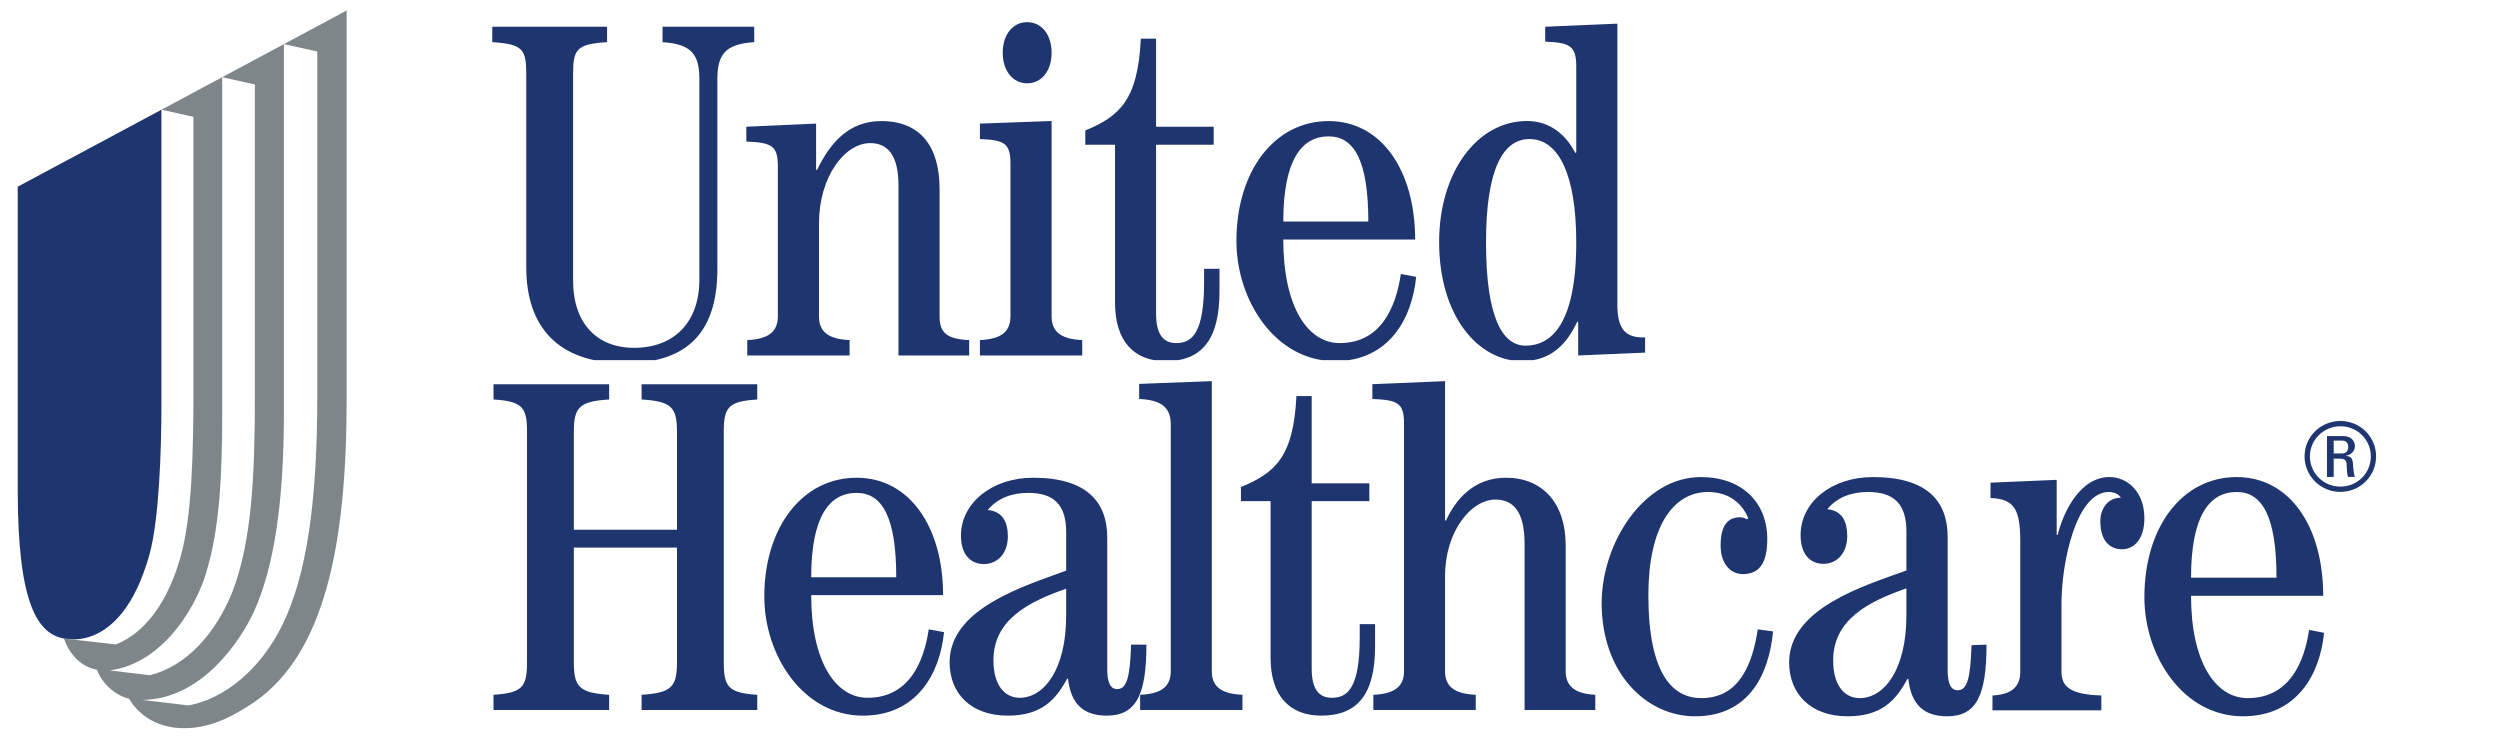 <?xml version="1.0" encoding="UTF-8"?>
<svg xmlns="http://www.w3.org/2000/svg" width="98" height="29" viewBox="0 0 98 29" fill="none">
  <g clip-path="url(#clip0_2380_2082)">
    <g clip-path="url(#clip1_2380_2082)">
      <path fill-rule="evenodd" clip-rule="evenodd" d="M19.297 1.049H23.797V1.653C22.579 1.726 22.465 1.951 22.465 2.924V10.994C22.465 12.736 23.459 13.635 24.846 13.635C26.441 13.635 27.415 12.623 27.415 10.958V3.112C27.415 2.138 27.116 1.726 25.971 1.653V1.049H29.565V1.653C28.422 1.726 28.121 2.138 28.121 3.112V10.544C28.121 12.865 27.097 14.235 24.491 14.235C21.867 14.235 20.629 12.81 20.629 10.468V2.924C20.629 1.951 20.518 1.726 19.297 1.653V1.049ZM29.293 13.933V13.331C30.192 13.292 30.492 12.955 30.492 12.391V6.53C30.492 5.72 30.268 5.589 29.256 5.549V4.967L31.991 4.845V6.66H32.03C32.535 5.61 33.267 4.746 34.544 4.746C36.1 4.746 36.831 5.761 36.831 7.41V12.394C36.831 13.029 37.093 13.292 37.992 13.331V13.933H35.22V7.261C35.22 6.023 34.751 5.61 34.111 5.61C33.118 5.61 32.104 6.922 32.104 8.759V12.394C32.104 12.955 32.403 13.292 33.304 13.331V13.933H29.293ZM41.223 2.068C41.223 2.779 40.829 3.266 40.265 3.266C39.703 3.266 39.307 2.779 39.307 2.068C39.307 1.354 39.703 0.868 40.265 0.868C40.829 0.868 41.223 1.354 41.223 2.068ZM38.413 13.933V13.331C39.312 13.292 39.61 12.955 39.61 12.391V6.427C39.61 5.62 39.386 5.488 38.413 5.451V4.845L41.223 4.743V12.391C41.223 12.955 41.524 13.292 42.423 13.331V13.933H38.413ZM45.318 1.516V4.967H47.576V5.673H45.318V12.284C45.318 13.112 45.6 13.449 46.11 13.449C46.731 13.449 47.2 13.053 47.2 11.063V10.538H47.804V11.421C47.804 13.318 47.108 14.156 45.695 14.156C44.455 14.156 43.709 13.375 43.709 11.87V5.673H42.544V5.115C43.895 4.554 44.607 3.916 44.72 1.516H45.318ZM55.474 9.39C55.474 6.696 54.161 4.746 52.084 4.746C49.966 4.746 48.468 6.696 48.468 9.445C48.468 11.794 50.005 14.156 52.327 14.156C54.424 14.156 55.345 12.529 55.514 10.853L54.913 10.741C54.724 12.021 54.144 13.449 52.514 13.449C51.259 13.449 50.305 12.021 50.305 9.39H55.474ZM50.305 8.684C50.305 6.284 51.016 5.346 52.084 5.346C53.077 5.346 53.638 6.284 53.638 8.684H50.305ZM60.572 1.633C61.545 1.671 61.789 1.8 61.789 2.607V5.976L61.751 5.994C61.377 5.265 60.742 4.743 59.861 4.743C57.895 4.743 56.414 6.763 56.414 9.483C56.414 12.426 57.97 14.156 59.654 14.156C60.796 14.156 61.415 13.495 61.825 12.614H61.865V13.935L64.488 13.823V13.228C63.74 13.243 63.401 12.946 63.401 11.93V0.927L60.572 1.048V1.633ZM58.252 9.501C58.252 6.613 58.924 5.451 59.956 5.451C61.096 5.451 61.789 6.839 61.789 9.501C61.789 12.727 60.795 13.55 59.804 13.55C58.869 13.55 58.252 12.388 58.252 9.501ZM64.954 13.933V13.331C66.08 13.255 66.268 13.029 66.268 12.052V2.921C66.268 1.951 66.08 1.726 64.954 1.653V1.049H69.489V1.653C68.329 1.726 68.104 1.951 68.104 2.921V6.803H72.147V2.921C72.147 1.951 71.92 1.726 70.761 1.653V1.049H75.293V1.653C74.17 1.726 73.981 1.951 73.981 2.921V12.052C73.981 13.029 74.17 13.255 75.293 13.331V13.933H70.761V13.331C71.92 13.255 72.147 13.029 72.147 12.052V7.51H68.104V12.052C68.104 13.029 68.329 13.255 69.489 13.331V13.933H64.954ZM82.579 9.39C82.579 6.696 81.267 4.746 79.188 4.746C77.071 4.746 75.571 6.696 75.571 9.445C75.571 11.794 77.107 14.156 79.432 14.156C81.528 14.156 82.449 12.529 82.616 10.853L82.016 10.741C81.828 12.021 81.248 13.449 79.619 13.449C78.363 13.449 77.408 12.021 77.408 9.39H82.579ZM77.408 8.684C77.408 6.284 78.119 5.346 79.188 5.346C80.181 5.346 80.743 6.284 80.743 8.684H77.408ZM89.947 11.344C89.909 12.694 89.761 13.106 89.405 13.106C89.146 13.106 89.013 12.862 89.013 12.321V7.108C89.013 5.704 88.206 4.746 86.109 4.746C84.479 4.746 83.279 5.761 83.279 7.034C83.279 7.783 83.654 8.161 84.18 8.161C84.704 8.161 85.118 7.746 85.118 7.072C85.118 6.528 84.929 6.077 84.328 6.023C84.723 5.553 85.266 5.346 85.922 5.346C86.914 5.346 87.403 5.816 87.403 6.885V8.422C85.789 9.025 82.835 9.907 82.835 12.042C82.835 13.282 83.674 14.156 85.112 14.156C86.424 14.156 86.989 13.54 87.438 12.698H87.476C87.588 13.708 88.094 14.156 88.994 14.156C90.153 14.156 90.55 13.318 90.55 11.349L89.947 11.344ZM87.403 10.206C87.403 12.325 86.539 13.449 85.582 13.449C85.002 13.449 84.553 12.962 84.553 11.968C84.553 10.373 85.901 9.662 87.403 9.135V10.206ZM90.302 13.933V13.331C91.202 13.292 91.503 12.955 91.503 12.394V2.644C91.503 2.006 91.183 1.671 90.265 1.633V1.036L93.113 0.927V12.394C93.113 12.955 93.413 13.292 94.313 13.331V13.933H90.302ZM97.027 1.516V4.967H99.287V5.673H97.027V12.284C97.027 13.112 97.311 13.449 97.817 13.449C98.441 13.449 98.91 13.053 98.91 11.063V10.538H99.512V11.421C99.512 13.318 98.816 14.156 97.404 14.156C96.165 14.156 95.416 13.375 95.416 11.87V5.673H94.255V5.115C95.603 4.554 96.315 3.916 96.43 1.516H97.027ZM99.445 13.933V13.331C100.343 13.292 100.647 12.955 100.647 12.394V2.607C100.647 1.8 100.42 1.671 99.407 1.633V1.048L102.256 0.927V6.435H102.294C102.669 5.61 103.382 4.746 104.64 4.746C106.084 4.746 106.984 5.761 106.984 7.41V12.394C106.984 12.955 107.303 13.292 108.146 13.331V13.933H105.372V7.352C105.372 6.043 104.902 5.61 104.226 5.61C103.289 5.61 102.256 6.847 102.256 8.646V12.394C102.256 12.955 102.557 13.292 103.458 13.331V13.933H99.445ZM115.114 10.824C114.944 12.596 114.122 14.181 112.054 14.181C110.152 14.181 108.394 12.48 108.394 9.707C108.394 7.359 110.019 4.721 112.285 4.721C113.881 4.721 114.887 5.714 114.887 7.173C114.887 8.071 114.608 8.558 113.936 8.558C113.412 8.558 113.058 8.107 113.058 7.435C113.058 6.63 113.338 6.31 113.822 6.31C113.953 6.31 114.028 6.367 114.106 6.386L114.14 6.349C113.862 5.655 113.264 5.31 112.567 5.31C111.169 5.31 110.226 6.724 110.226 9.387C110.226 12.56 111.206 13.462 112.301 13.462C113.822 13.462 114.31 12.068 114.515 10.744L115.114 10.824ZM122.892 11.368C122.853 12.732 122.708 13.151 122.35 13.151C122.091 13.151 121.957 12.904 121.957 12.354V7.093C121.957 5.67 121.15 4.721 119.031 4.721C117.387 4.721 116.192 5.727 116.192 7.014C116.192 7.773 116.566 8.151 117.088 8.151C117.613 8.151 118.022 7.735 118.022 7.052C118.022 6.502 117.836 6.047 117.237 5.991C117.631 5.519 118.176 5.31 118.839 5.31C119.846 5.31 120.341 5.782 120.341 6.864V8.416C118.717 9.008 115.743 9.899 115.743 12.05C115.743 13.294 116.587 14.181 118.037 14.181C119.358 14.181 119.925 13.557 120.378 12.708H120.416C120.529 13.728 121.036 14.181 121.939 14.181C123.095 14.181 123.48 13.335 123.48 11.349L122.892 11.368ZM120.341 10.199C120.341 12.331 119.473 13.462 118.51 13.462C117.923 13.462 117.47 12.976 117.47 11.973C117.47 10.368 118.829 9.651 120.341 9.122V10.199ZM123.714 13.944V13.357C124.503 13.32 124.804 12.98 124.804 12.412V7.283C124.804 6.001 124.577 5.586 123.638 5.549V4.941L126.231 4.83V7.008H126.27C126.513 6.027 127.182 4.721 128.301 4.721C128.994 4.721 129.669 5.29 129.669 6.349C129.669 7.162 129.277 7.576 128.788 7.576C128.376 7.576 127.942 7.313 127.942 6.463C127.942 6.009 128.206 5.537 128.748 5.537C128.657 5.386 128.468 5.31 128.263 5.31C126.996 5.328 126.42 8.088 126.42 9.728V12.412C126.42 12.979 126.717 13.32 127.981 13.357V13.944H123.714ZM136.679 9.416C136.679 6.681 135.373 4.721 133.286 4.721C131.161 4.721 129.669 6.681 129.669 9.473C129.669 11.816 131.201 14.181 133.531 14.181C135.636 14.181 136.547 12.547 136.714 10.88L136.126 10.763C135.939 12.041 135.356 13.462 133.719 13.462C132.457 13.462 131.499 12.041 131.499 9.416H136.679ZM131.499 8.699C131.499 6.262 132.213 5.31 133.285 5.31C134.283 5.31 134.849 6.262 134.849 8.699H131.499ZM137.091 3.279H137.427C137.603 3.279 137.66 3.409 137.66 3.526C137.66 3.667 137.587 3.786 137.427 3.786H137.091V3.279ZM137.091 3.995H137.352C137.427 3.995 137.574 4.003 137.594 4.177C137.611 4.394 137.599 4.604 137.66 4.716H137.918C137.881 4.613 137.857 4.363 137.852 4.292C137.844 3.968 137.772 3.904 137.57 3.883V3.876C137.777 3.838 137.921 3.691 137.921 3.5C137.921 3.301 137.781 3.1 137.471 3.1H136.827V4.716H137.091V3.995ZM137.355 2.502C136.579 2.502 135.948 3.125 135.948 3.899C135.948 4.084 135.984 4.267 136.054 4.438C136.125 4.609 136.228 4.765 136.359 4.896C136.49 5.026 136.645 5.13 136.816 5.201C136.987 5.271 137.17 5.308 137.355 5.307C138.124 5.307 138.752 4.684 138.752 3.899C138.752 3.716 138.716 3.534 138.646 3.364C138.576 3.195 138.473 3.041 138.343 2.911C138.213 2.782 138.059 2.679 137.89 2.609C137.72 2.538 137.539 2.502 137.355 2.502ZM137.355 2.712C137.512 2.711 137.667 2.742 137.812 2.802C137.956 2.861 138.088 2.949 138.198 3.06C138.309 3.171 138.397 3.302 138.456 3.447C138.516 3.592 138.546 3.747 138.545 3.904C138.545 4.568 138.019 5.098 137.355 5.098C137.198 5.099 137.042 5.069 136.897 5.009C136.751 4.949 136.619 4.861 136.508 4.75C136.397 4.639 136.308 4.507 136.248 4.362C136.188 4.217 136.157 4.061 136.158 3.904C136.158 3.245 136.692 2.712 137.355 2.712Z" fill="#1F3570"></path>
    </g>
    <path fill-rule="evenodd" clip-rule="evenodd" d="M5.06 27.39C4.51 27.261 3.997 26.788 3.799 26.253C3.216 26.157 2.72 25.672 2.508 25.032C2.514 25.032 2.518 25.032 2.524 25.033L4.538 25.261C5.325 24.968 6.454 24.063 7.078 21.828C7.52 20.246 7.583 17.862 7.583 15.14V4.579L6.329 4.301L8.71 3.025V16.193C8.71 18.547 8.618 20.63 8.123 22.304C7.817 23.515 6.531 25.985 4.302 26.281L5.875 26.469C7.304 26.117 8.476 24.822 9.127 23.153C9.869 21.211 9.991 18.617 9.991 15.556V3.311L8.71 3.025L11.13 1.729V16.097C11.13 19.699 10.749 22.199 9.962 23.96C9.415 25.148 7.896 27.416 5.575 27.437L7.376 27.653C8.762 27.414 10.218 26.257 11.085 24.465C12.012 22.552 12.437 19.713 12.437 15.556V2.019L11.13 1.729L13.588 0.411V15.668C13.588 21.383 12.717 25.617 9.976 27.517C9.106 28.101 8.191 28.588 7.072 28.542C6.249 28.506 5.495 28.126 5.06 27.39Z" fill="#7E868A"></path>
    <path fill-rule="evenodd" clip-rule="evenodd" d="M2.886 25.063H2.88H2.914C2.925 25.063 2.932 25.063 2.945 25.061C2.956 25.061 2.967 25.061 2.978 25.06C2.99 25.06 3 25.06 3.011 25.058C3.023 25.058 3.034 25.057 3.045 25.057C3.059 25.054 3.07 25.054 3.084 25.053C3.093 25.052 3.106 25.05 3.114 25.048C3.131 25.046 3.144 25.045 3.16 25.042C3.17 25.041 3.179 25.039 3.19 25.038C3.209 25.037 3.224 25.032 3.24 25.029C3.249 25.029 3.258 25.026 3.268 25.024C3.287 25.02 3.304 25.017 3.322 25.014C3.334 25.011 3.342 25.008 3.354 25.005C3.371 25.001 3.391 24.997 3.41 24.992C3.42 24.988 3.43 24.985 3.44 24.983C3.462 24.977 3.48 24.973 3.501 24.965C3.509 24.961 3.52 24.958 3.532 24.954C3.552 24.948 3.574 24.941 3.593 24.933C3.603 24.93 3.613 24.924 3.624 24.921C3.643 24.915 3.666 24.905 3.687 24.895C3.699 24.892 3.71 24.887 3.72 24.881C3.741 24.872 3.764 24.861 3.787 24.851C3.796 24.847 3.807 24.841 3.818 24.836C3.839 24.825 3.862 24.812 3.886 24.8C3.897 24.796 3.907 24.79 3.916 24.782C3.94 24.772 3.964 24.756 3.986 24.744C3.997 24.737 4.007 24.731 4.018 24.724C4.041 24.709 4.067 24.695 4.09 24.68C4.099 24.672 4.11 24.664 4.121 24.656C4.146 24.64 4.17 24.623 4.193 24.604C4.205 24.597 4.216 24.589 4.227 24.58C4.249 24.561 4.273 24.544 4.298 24.524C4.309 24.515 4.32 24.505 4.33 24.495C4.355 24.476 4.38 24.456 4.402 24.435C4.414 24.424 4.425 24.412 4.435 24.402C4.461 24.38 4.484 24.359 4.508 24.336C4.521 24.324 4.533 24.311 4.544 24.297C4.569 24.273 4.589 24.251 4.612 24.226C4.628 24.212 4.642 24.195 4.654 24.18C4.676 24.157 4.698 24.132 4.718 24.105C4.732 24.092 4.744 24.075 4.759 24.057C4.781 24.03 4.803 24.005 4.824 23.976C4.837 23.959 4.85 23.941 4.862 23.924C4.886 23.893 4.906 23.865 4.928 23.836C4.942 23.817 4.956 23.796 4.968 23.776C4.989 23.744 5.008 23.715 5.029 23.684C5.044 23.662 5.059 23.637 5.073 23.615C5.093 23.583 5.112 23.553 5.132 23.519C5.147 23.495 5.16 23.471 5.172 23.447C5.192 23.412 5.212 23.377 5.233 23.344C5.247 23.315 5.259 23.288 5.272 23.264C5.292 23.227 5.312 23.192 5.329 23.153C5.345 23.123 5.359 23.091 5.374 23.061C5.39 23.025 5.409 22.989 5.426 22.951C5.441 22.916 5.456 22.881 5.471 22.844C5.487 22.808 5.503 22.772 5.519 22.734C5.534 22.698 5.546 22.664 5.562 22.625C5.577 22.584 5.594 22.546 5.61 22.503C5.622 22.468 5.637 22.429 5.649 22.391C5.665 22.347 5.684 22.304 5.697 22.259C5.715 22.207 5.731 22.152 5.749 22.099C5.758 22.066 5.771 22.034 5.782 22C5.808 21.911 5.835 21.819 5.862 21.725C6.235 20.383 6.328 17.664 6.328 15.856V4.301L0.695 7.318V19.226C0.695 23.768 1.512 24.855 2.523 25.034C2.517 25.032 2.513 25.032 2.507 25.032L2.886 25.063Z" fill="#1F3570"></path>
    <g clip-path="url(#clip2_2380_2082)">
      <path fill-rule="evenodd" clip-rule="evenodd" d="M-26.312 15.062H-21.813V15.66C-23.031 15.733 -23.144 15.956 -23.144 16.92V24.919C-23.144 26.646 -22.15 27.537 -20.764 27.537C-19.168 27.537 -18.194 26.534 -18.194 24.884V17.106C-18.194 16.141 -18.493 15.733 -19.639 15.66V15.062H-16.045V15.66C-17.187 15.733 -17.488 16.141 -17.488 17.106V24.474C-17.488 26.774 -18.512 28.132 -21.119 28.132C-23.743 28.132 -24.98 26.719 -24.98 24.398V16.92C-24.98 15.956 -25.092 15.733 -26.312 15.66V15.062ZM-16.317 27.832V27.236C-15.417 27.197 -15.117 26.863 -15.117 26.304V20.495C-15.117 19.692 -15.341 19.562 -16.354 19.522V18.946L-13.618 18.824V20.624H-13.58C-13.074 19.583 -12.342 18.727 -11.066 18.727C-9.509 18.727 -8.778 19.732 -8.778 21.367V26.308C-8.778 26.937 -8.517 27.197 -7.618 27.236V27.832H-10.389V21.219C-10.389 19.992 -10.859 19.583 -11.498 19.583C-12.491 19.583 -13.505 20.883 -13.505 22.704V26.308C-13.505 26.863 -13.206 27.197 -12.306 27.236V27.832H-16.317ZM-4.386 16.072C-4.386 16.776 -4.781 17.259 -5.344 17.259C-5.906 17.259 -6.302 16.776 -6.302 16.072C-6.302 15.364 -5.906 14.882 -5.344 14.882C-4.781 14.882 -4.386 15.364 -4.386 16.072ZM-7.197 27.832V27.236C-6.298 27.197 -6 26.863 -6 26.304V20.392C-6 19.593 -6.223 19.462 -7.197 19.425V18.824L-4.386 18.723V26.304C-4.386 26.863 -4.085 27.197 -3.187 27.236V27.832H-7.197ZM-0.291 15.525V18.946H1.966V19.645H-0.291V26.198C-0.291 27.019 -0.009 27.353 0.5 27.353C1.121 27.353 1.59 26.961 1.59 24.988V24.467H2.194V25.342C2.194 27.223 1.499 28.053 0.086 28.053C-1.154 28.053 -1.901 27.279 -1.901 25.788V19.645H-3.065V19.092C-1.715 18.536 -1.003 17.903 -0.89 15.525H-0.291ZM9.865 23.329C9.865 20.659 8.552 18.727 6.475 18.727C4.357 18.727 2.858 20.659 2.858 23.384C2.858 25.712 4.396 28.053 6.718 28.053C8.815 28.053 9.735 26.441 9.905 24.78L9.303 24.669C9.115 25.937 8.534 27.353 6.905 27.353C5.65 27.353 4.695 25.937 4.695 23.329H9.865ZM4.695 22.63C4.695 20.25 5.406 19.321 6.475 19.321C7.468 19.321 8.029 20.25 8.029 22.63H4.695ZM14.963 15.64C15.936 15.678 16.18 15.806 16.18 16.606V19.945L16.142 19.963C15.768 19.24 15.133 18.723 14.252 18.723C12.286 18.723 10.805 20.725 10.805 23.422C10.805 26.339 12.36 28.053 14.044 28.053C15.186 28.053 15.806 27.398 16.216 26.525H16.255V27.835L18.878 27.723V27.134C18.13 27.149 17.792 26.855 17.792 25.847V14.941L14.963 15.06V15.64ZM12.643 23.439C12.643 20.577 13.315 19.425 14.346 19.425C15.487 19.425 16.18 20.801 16.18 23.439C16.18 26.637 15.186 27.453 14.195 27.453C13.26 27.453 12.643 26.301 12.643 23.439ZM19.345 27.832V27.236C20.471 27.16 20.659 26.937 20.659 25.968V16.917C20.659 15.956 20.471 15.732 19.345 15.66V15.062H23.879V15.66C22.72 15.732 22.495 15.956 22.495 16.917V20.766H26.538V16.917C26.538 15.956 26.31 15.732 25.151 15.66V15.062H29.684V15.66C28.561 15.732 28.372 15.956 28.372 16.917V25.968C28.372 26.937 28.561 27.16 29.684 27.236V27.832H25.151V27.236C26.31 27.16 26.538 26.937 26.538 25.968V21.466H22.495V25.968C22.495 26.937 22.72 27.16 23.879 27.236V27.832H19.345ZM36.969 23.329C36.969 20.659 35.658 18.727 33.579 18.727C31.462 18.727 29.961 20.659 29.961 23.384C29.961 25.712 31.498 28.053 33.823 28.053C35.919 28.053 36.84 26.441 37.006 24.78L36.407 24.669C36.219 25.937 35.638 27.353 34.009 27.353C32.754 27.353 31.799 25.937 31.799 23.329H36.969ZM31.799 22.63C31.799 20.25 32.509 19.321 33.579 19.321C34.572 19.321 35.133 20.25 35.133 22.63H31.799ZM44.338 25.267C44.299 26.605 44.151 27.013 43.795 27.013C43.537 27.013 43.404 26.771 43.404 26.235V21.067C43.404 19.676 42.597 18.727 40.5 18.727C38.87 18.727 37.669 19.732 37.669 20.994C37.669 21.737 38.045 22.111 38.57 22.111C39.094 22.111 39.508 21.7 39.508 21.032C39.508 20.492 39.32 20.046 38.719 19.992C39.114 19.526 39.656 19.321 40.312 19.321C41.305 19.321 41.794 19.786 41.794 20.846V22.369C40.179 22.967 37.225 23.841 37.225 25.959C37.225 27.187 38.064 28.053 39.503 28.053C40.815 28.053 41.379 27.444 41.829 26.609H41.867C41.979 27.609 42.485 28.053 43.385 28.053C44.544 28.053 44.94 27.223 44.94 25.271L44.338 25.267ZM41.794 24.138C41.794 26.238 40.929 27.353 39.973 27.353C39.393 27.353 38.943 26.871 38.943 25.884C38.943 24.304 40.291 23.599 41.794 23.077V24.138ZM44.693 27.832V27.236C45.593 27.197 45.894 26.863 45.894 26.308V16.643C45.894 16.01 45.574 15.678 44.655 15.64V15.048L47.503 14.941V26.308C47.503 26.863 47.804 27.197 48.704 27.236V27.832H44.693ZM51.418 15.525V18.946H53.678V19.645H51.418V26.198C51.418 27.019 51.701 27.353 52.208 27.353C52.832 27.353 53.301 26.961 53.301 24.988V24.467H53.903V25.342C53.903 27.223 53.207 28.053 51.794 28.053C50.556 28.053 49.807 27.279 49.807 25.788V19.645H48.645V19.092C49.994 18.536 50.706 17.903 50.82 15.525H51.418ZM53.836 27.832V27.236C54.734 27.197 55.037 26.863 55.037 26.308V16.606C55.037 15.806 54.81 15.678 53.797 15.64V15.06L56.646 14.941V20.401H56.685C57.06 19.583 57.773 18.727 59.031 18.727C60.474 18.727 61.374 19.732 61.374 21.367V26.308C61.374 26.863 61.694 27.197 62.536 27.236V27.832H59.763V21.309C59.763 20.012 59.293 19.583 58.617 19.583C57.679 19.583 56.646 20.809 56.646 22.592V26.308C56.646 26.863 56.948 27.197 57.849 27.236V27.832H53.836ZM69.505 24.751C69.335 26.507 68.513 28.079 66.445 28.079C64.543 28.079 62.785 26.393 62.785 23.643C62.785 21.317 64.41 18.701 66.675 18.701C68.271 18.701 69.277 19.685 69.277 21.132C69.277 22.022 68.999 22.505 68.326 22.505C67.803 22.505 67.448 22.058 67.448 21.391C67.448 20.593 67.729 20.277 68.213 20.277C68.344 20.277 68.419 20.333 68.496 20.352L68.531 20.316C68.253 19.627 67.654 19.286 66.958 19.286C65.56 19.286 64.616 20.687 64.616 23.327C64.616 26.472 65.597 27.366 66.692 27.366C68.213 27.366 68.7 25.984 68.905 24.671L69.505 24.751ZM77.283 25.29C77.244 26.643 77.099 27.058 76.741 27.058C76.482 27.058 76.348 26.813 76.348 26.267V21.052C76.348 19.642 75.541 18.701 73.422 18.701C71.777 18.701 70.583 19.699 70.583 20.974C70.583 21.727 70.957 22.102 71.479 22.102C72.004 22.102 72.412 21.689 72.412 21.012C72.412 20.467 72.227 20.016 71.628 19.96C72.021 19.493 72.566 19.286 73.23 19.286C74.237 19.286 74.731 19.753 74.731 20.825V22.364C73.108 22.951 70.134 23.834 70.134 25.966C70.134 27.199 70.978 28.079 72.427 28.079C73.749 28.079 74.316 27.46 74.768 26.619H74.807C74.92 27.63 75.426 28.079 76.33 28.079C77.486 28.079 77.871 27.239 77.871 25.271L77.283 25.29ZM74.731 24.131C74.731 26.245 73.863 27.366 72.901 27.366C72.314 27.366 71.86 26.884 71.86 25.89C71.86 24.299 73.22 23.588 74.731 23.064V24.131ZM78.105 27.844V27.262C78.894 27.226 79.195 26.888 79.195 26.325V21.241C79.195 19.97 78.968 19.559 78.028 19.522V18.92L80.622 18.81V20.968H80.66C80.904 19.996 81.572 18.701 82.691 18.701C83.385 18.701 84.06 19.265 84.06 20.316C84.06 21.121 83.668 21.531 83.179 21.531C82.767 21.531 82.333 21.27 82.333 20.428C82.333 19.978 82.596 19.51 83.139 19.51C83.047 19.361 82.858 19.286 82.653 19.286C81.387 19.303 80.81 22.039 80.81 23.665V26.325C80.81 26.887 81.108 27.226 82.372 27.262V27.844H78.105ZM91.069 23.356C91.069 20.644 89.763 18.701 87.677 18.701C85.552 18.701 84.06 20.644 84.06 23.411C84.06 25.734 85.591 28.079 87.921 28.079C90.027 28.079 90.938 26.459 91.104 24.806L90.517 24.691C90.329 25.957 89.746 27.366 88.11 27.366C86.847 27.366 85.889 25.957 85.889 23.356H91.069ZM85.889 22.644C85.889 20.229 86.603 19.286 87.676 19.286C88.673 19.286 89.239 20.229 89.239 22.644H85.889ZM91.481 17.272H91.818C91.993 17.272 92.051 17.401 92.051 17.517C92.051 17.657 91.978 17.775 91.818 17.775H91.481V17.272ZM91.481 17.981H91.742C91.818 17.981 91.965 17.99 91.985 18.162C92.002 18.377 91.99 18.585 92.051 18.696H92.309C92.272 18.594 92.248 18.346 92.242 18.276C92.235 17.955 92.163 17.891 91.961 17.871V17.864C92.168 17.826 92.312 17.681 92.312 17.491C92.312 17.294 92.171 17.094 91.862 17.094H91.218V18.696H91.481V17.981ZM91.746 16.502C90.969 16.502 90.339 17.12 90.339 17.887C90.338 18.07 90.374 18.252 90.445 18.421C90.515 18.591 90.619 18.745 90.75 18.875C90.88 19.004 91.036 19.107 91.207 19.177C91.378 19.247 91.561 19.283 91.746 19.282C92.515 19.282 93.143 18.664 93.143 17.887C93.143 17.705 93.107 17.525 93.037 17.357C92.966 17.189 92.864 17.036 92.734 16.908C92.604 16.779 92.45 16.677 92.281 16.608C92.111 16.538 91.929 16.502 91.746 16.502ZM91.746 16.71C91.903 16.709 92.058 16.739 92.202 16.799C92.347 16.858 92.478 16.945 92.589 17.055C92.7 17.165 92.787 17.295 92.847 17.439C92.906 17.582 92.936 17.736 92.936 17.891C92.936 18.55 92.409 19.075 91.746 19.075C91.589 19.076 91.433 19.046 91.287 18.987C91.142 18.928 91.01 18.84 90.898 18.73C90.787 18.62 90.699 18.49 90.639 18.346C90.579 18.202 90.548 18.047 90.548 17.891C90.548 17.238 91.083 16.71 91.746 16.71Z" fill="#1F3570"></path>
    </g>
  </g>
  <defs>
    <clipPath id="clip0_2380_2082">
      <rect width="96.569" height="28.283" fill="white" transform="translate(0.695 0.358)"></rect>
    </clipPath>
    <clipPath id="clip1_2380_2082">
      <rect width="45.609" height="13.25" fill="white" transform="translate(19.297 0.868)"></rect>
    </clipPath>
    <clipPath id="clip2_2380_2082">
      <rect width="73.892" height="13.25" fill="white" transform="translate(19.297 14.882)"></rect>
    </clipPath>
  </defs>
</svg>
